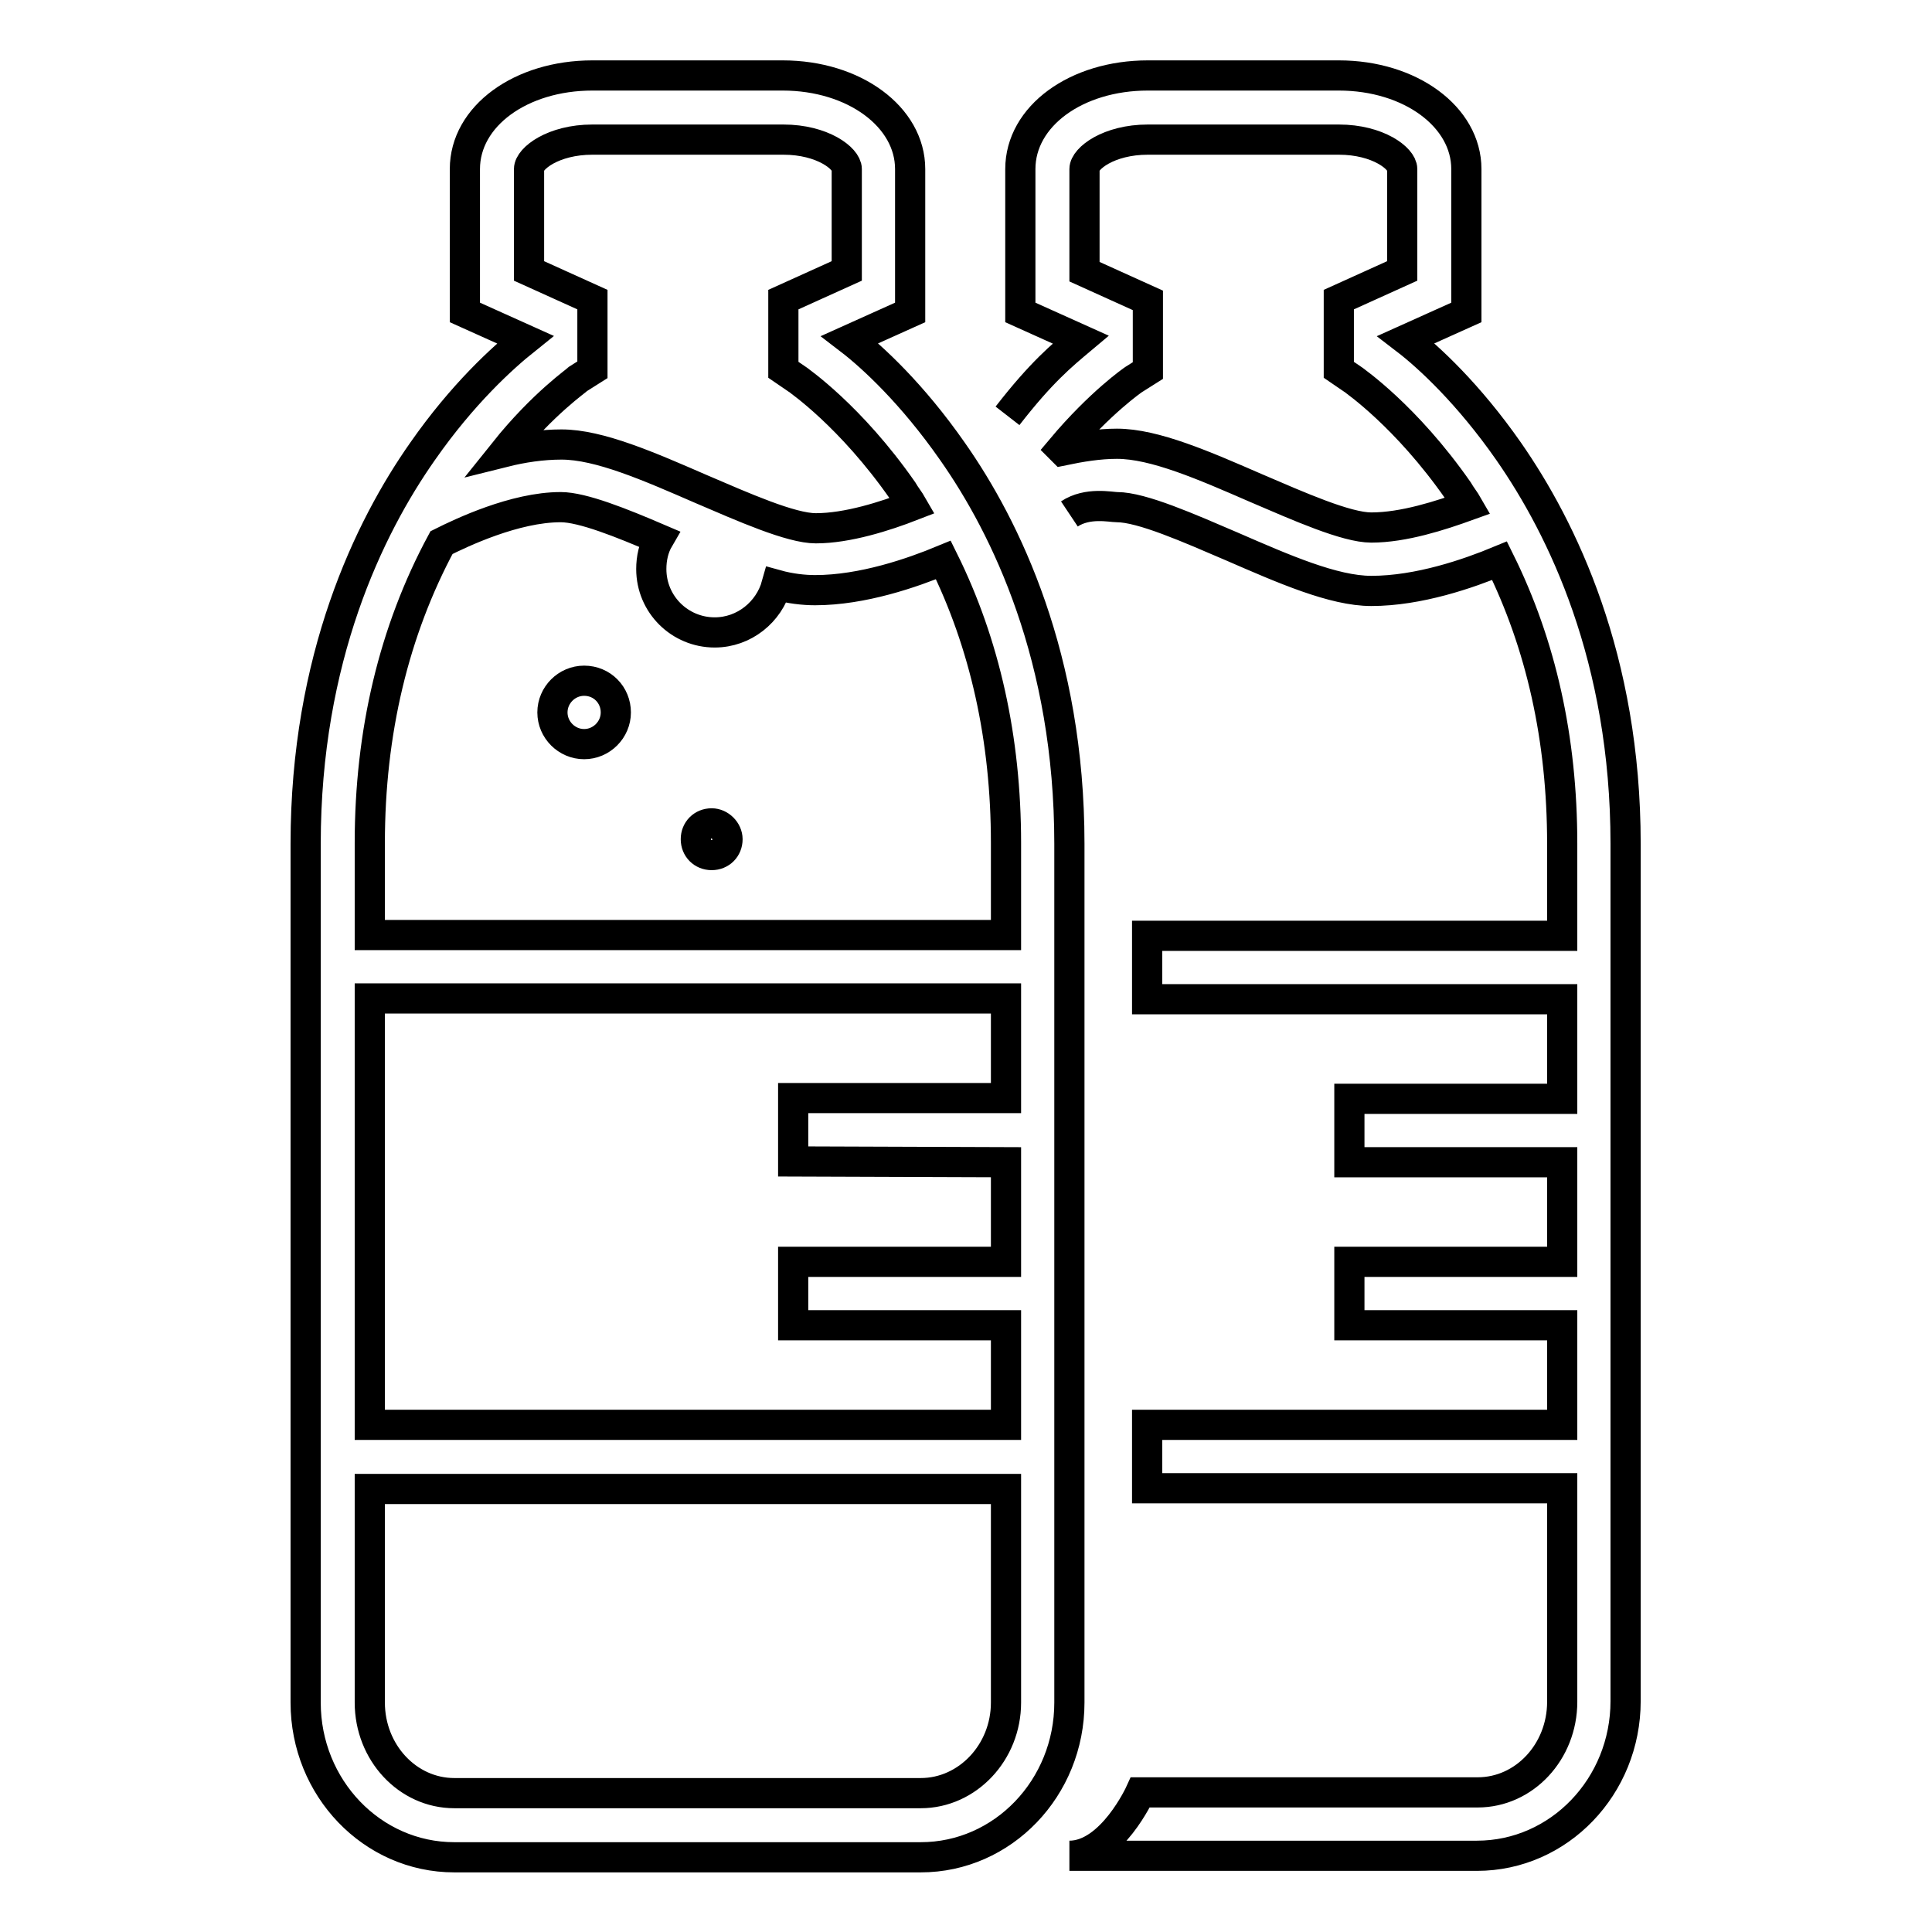 <?xml version="1.0" encoding="utf-8"?>
<!-- Svg Vector Icons : http://www.onlinewebfonts.com/icon -->
<!DOCTYPE svg PUBLIC "-//W3C//DTD SVG 1.1//EN" "http://www.w3.org/Graphics/SVG/1.1/DTD/svg11.dtd">
<svg version="1.1" xmlns="http://www.w3.org/2000/svg" xmlns:xlink="http://www.w3.org/1999/xlink" x="0px" y="0px" viewBox="0 0 256 256" enable-background="new 0 0 256 256" xml:space="preserve">
<g> <path stroke-width="4" fill-opacity="0" stroke="#000000"  d="M141.7,68.1c2.4-1.6,5.5-0.9,6.3-0.9c3.3,0,9.6,2.8,15.2,5.2c6.9,3,13.5,5.9,18.5,5.9c6.3,0,12.9-2.3,17-4 c5.5,11.1,8.3,23.6,8.3,37.5v12.2h-55v8.4h55v13.2h-28.2v8.4H207v13.2h-28.2v8.4H207v13.2h-55v8.4h55v28.3c0,6.6-5,12-11.2,12 h-44.7c0,0-3.8,8.4-9.4,8.4h54c10.9,0,19.7-9.2,19.7-20.5V111.8c0-24.6-8.4-41.8-15.5-52c-5.3-7.6-10.6-12.5-13.6-14.8l8-3.6v-19 c0-6.9-7.4-12.4-16.9-12.4h-25.3c-9.5,0-16.9,5.4-16.9,12.4v19l8,3.6c-2.5,2.1-5.2,4.3-9.7,10.1 M181.7,69.9 c-3.3,0-9.6-2.8-15.2-5.2c-6.9-3-13.5-5.9-18.5-5.9c-2.4,0-4.8,0.4-7.2,0.9l-0.2-0.2c5.2-6.2,9.6-9.2,9.6-9.2l1.9-1.2v-9.3 l-8.4-3.8V22.4c0-1.4,3.2-3.9,8.4-3.9h25.3c5.2,0,8.4,2.5,8.4,3.9v13.5l-8.4,3.8V49l1.9,1.3c0.1,0.1,7,4.8,13.9,14.7 c0.4,0.7,0.9,1.3,1.3,2C190.9,68.3,186,69.9,181.7,69.9L181.7,69.9z M126.2,59.8c-5.3-7.6-10.6-12.5-13.6-14.8l8-3.6v-19 c0-6.9-7.4-12.4-16.9-12.4H78.5c-9.5,0-16.9,5.4-16.9,12.4v19l8,3.6c-3,2.4-8.3,7.2-13.6,14.8c-7.1,10.1-15.5,27.4-15.5,52v113.8 c0,11.3,8.8,20.5,19.7,20.5H122c10.9,0,19.7-9.2,19.7-20.5V111.8C141.7,87.2,133.3,69.9,126.2,59.8z M76.6,50.2l1.9-1.2v-9.3 l-8.4-3.8V22.4c0-1.4,3.2-3.9,8.4-3.9h25.3c5.2,0,8.4,2.5,8.4,3.9v13.5l-8.4,3.8V49l1.9,1.3c0.1,0.1,7,4.8,13.9,14.7 c0.4,0.7,0.9,1.3,1.3,2c-3.6,1.4-8.6,3-12.8,3c-3.3,0-9.6-2.8-15.2-5.2c-6.9-3-13.5-5.9-18.5-5.9c-2.6,0-5.2,0.4-7.6,1 C72,53.4,76.6,50.3,76.6,50.2L76.6,50.2z M58.5,71.9c2.6-1.3,9.7-4.7,15.8-4.7c2.9,0,8.1,2.1,13,4.2c-0.7,1.2-1,2.6-1,4 c0,4.7,3.8,8.4,8.4,8.4c3.9,0,7.2-2.7,8.2-6.3c1.8,0.5,3.6,0.7,5.1,0.7c6.3,0,12.9-2.3,17-4c5.5,11.1,8.3,23.7,8.3,37.5v12.2H49 v-12.2C49,97,52.2,83.6,58.5,71.9z M133.3,154v13.2h-28.2v8.4h28.2v13.2H49v-56.5h84.3v13.2h-28.2v8.4L133.3,154L133.3,154 L133.3,154z M122,237.6H60.2c-6.2,0-11.2-5.4-11.2-12v-28.3h84.3v28.3C133.3,232.2,128.2,237.6,122,237.6z M81.6,94.4 c0,2.3-1.9,4.2-4.2,4.2c-2.3,0-4.2-1.9-4.2-4.2c0-2.3,1.9-4.2,4.2-4.2C79.8,90.2,81.6,92.1,81.6,94.4z M96.4,111.2 c0,1.2-0.9,2.1-2.1,2.1c-1.2,0-2.1-0.9-2.1-2.1c0-1.2,0.9-2.1,2.1-2.1C95.4,109.1,96.4,110.1,96.4,111.2z"/></g>
</svg>